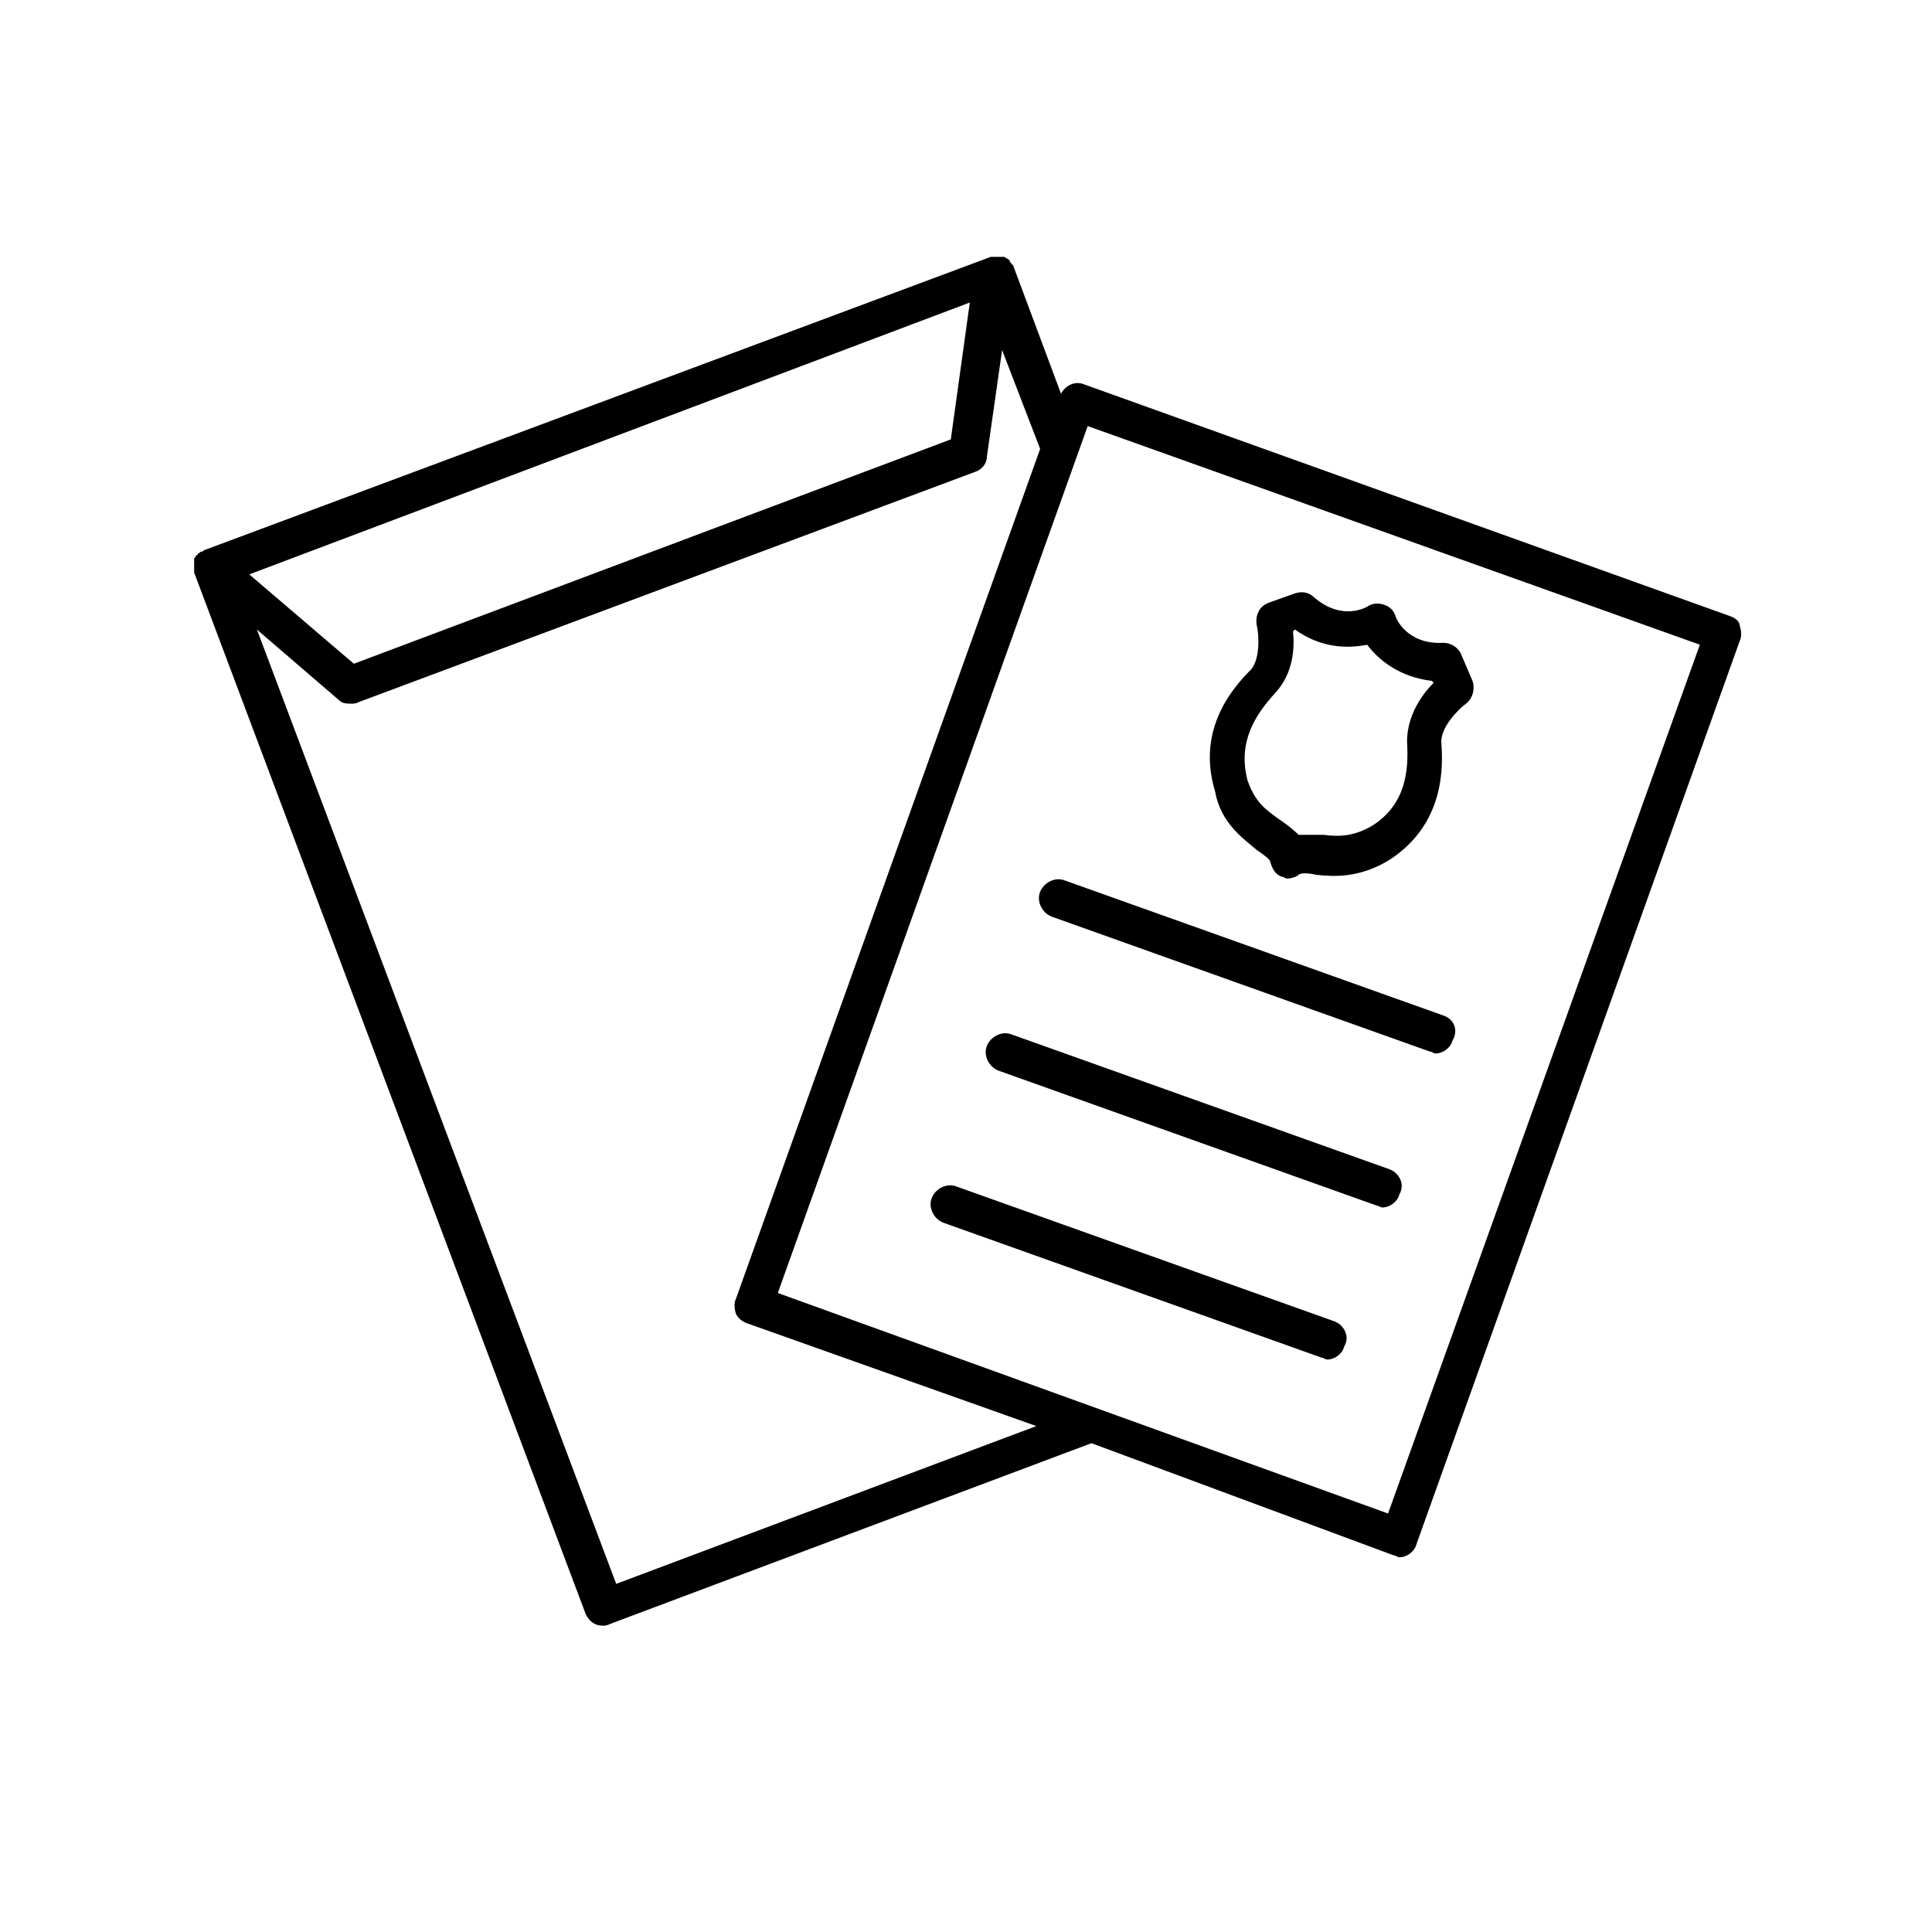 <?xml version="1.0" encoding="UTF-8"?>
<!-- Uploaded to: ICON Repo, www.svgrepo.com, Generator: ICON Repo Mixer Tools -->
<svg fill="#000000" width="800px" height="800px" version="1.1" viewBox="144 144 512 512" xmlns="http://www.w3.org/2000/svg">
 <g>
  <path d="m526.45 413.1-100.26-35.77c-2.519-1.008-5.543 0.504-6.551 3.023-1.008 2.519 0.504 5.543 3.023 6.551l100.26 35.77c0.504 0 1.008 0.504 1.512 0.504 2.016 0 4.031-1.512 4.535-3.527 1.512-2.519 0.504-5.543-2.519-6.551z"/>
  <path d="m512.35 453.91-100.26-35.77c-2.519-1.008-5.543 0.504-6.551 3.023-1.008 2.519 0.504 5.543 3.023 6.551l100.26 35.77c0.504 0 1.008 0.504 1.512 0.504 2.016 0 4.031-1.512 4.535-3.527 1.512-2.519 0-5.543-2.519-6.551z"/>
  <path d="m497.74 494.21-100.26-35.77c-2.519-1.008-5.543 0.504-6.551 3.023-1.008 2.519 0.504 5.543 3.023 6.551l100.26 35.77c0.504 0 1.008 0.504 1.512 0.504 2.016 0 4.031-1.512 4.535-3.527 1.512-2.519 0-5.543-2.519-6.551z"/>
  <path d="m602.53 307.3-171.3-61.465c-2.519-1.008-5.039 0.504-6.047 2.519l-12.594-33.754s0-0.504-0.504-0.504c0-0.504-0.504-0.504-0.504-1.008l-0.504-0.504c-0.504 0-0.504-0.504-1.008-0.504h-0.504-0.504-0.504-1.008-1.008l-208.07 77.586c-0.504 0-0.504 0.504-1.008 0.504s-0.504 0.504-1.008 0.504c0 0 0 0.504-0.504 0.504 0 0.504-0.504 0.504-0.504 1.008v1.008 1.008 1.008 0.504l103.79 276.09c1.008 2.016 2.519 3.023 4.535 3.023 0.504 0 1.008 0 2.016-0.504l127.46-47.863 80.102 29.727c0.504 0 1.008 0.504 1.512 0.504 2.016 0 4.031-1.512 4.535-3.527l85.648-239.31c0.504-1.008 0.504-2.519 0-4.031 0-1.008-1.008-2.016-2.519-2.519zm-201.52-83.129-5.039 36.273-158.2 59.453-27.711-23.68zm-93.711 339.57-95.219-252.91 21.664 18.641c1.008 1.008 2.016 1.008 3.527 1.008 0.504 0 1.008 0 2.016-0.504l163.23-60.961c1.512-0.504 3.023-2.016 3.023-4.031l4.031-28.215 10.078 26.199-80.609 225.2c-0.504 1.008-0.504 2.519 0 4.031 0.504 1.008 1.512 2.016 3.023 2.519l76.578 27.207zm204.55-18.645-161.72-58.441 82.121-229.74 162.23 57.938z"/>
  <path d="m477.08 369.27c1.512 1.008 3.527 2.519 3.527 3.023 0.504 2.016 1.512 3.527 3.023 4.031 0.504 0 1.008 0.504 1.512 0.504 1.008 0 2.519-0.504 3.023-1.008 0.504-0.504 2.519-0.504 4.535 0 4.535 0.504 11.586 1.008 19.648-4.031 14.609-9.574 14.105-24.688 13.602-31.234 0-4.031 4.535-8.566 6.551-10.078 2.016-1.512 2.519-4.535 1.512-6.551l-3.027-7.051c-1.008-1.512-2.519-2.519-4.535-2.519-9.574 0.504-12.594-6.551-12.594-7.055-0.504-1.512-1.512-2.519-3.023-3.023-1.512-0.504-3.023-0.504-4.535 0.504 0 0-6.551 4.031-14.105-2.519-1.512-1.512-3.527-1.512-5.039-1.008l-7.055 2.519c-2.519 1.008-3.527 3.527-3.023 6.047 0.504 2.016 1.008 8.566-1.512 11.586-4.535 4.535-14.609 15.617-9.574 32.242 1.516 8.566 7.562 12.598 11.09 15.621zm5.039-41.816c4.535-5.039 5.039-11.586 4.535-16.121l0.504-0.504c7.055 5.039 14.105 5.039 19.145 4.031 3.023 4.031 8.566 8.566 17.129 9.574l0.504 0.504c-3.023 3.023-7.055 8.566-7.055 15.617 0.504 8.062-0.504 16.625-9.07 22.168-5.039 3.023-9.07 3.023-13.098 2.519h-4.031-2.519c-1.512-1.512-3.527-3.023-5.039-4.031-3.527-2.519-6.551-4.535-8.566-10.578-2.516-10.078 2.019-17.133 7.562-23.18z"/>
 </g>
</svg>